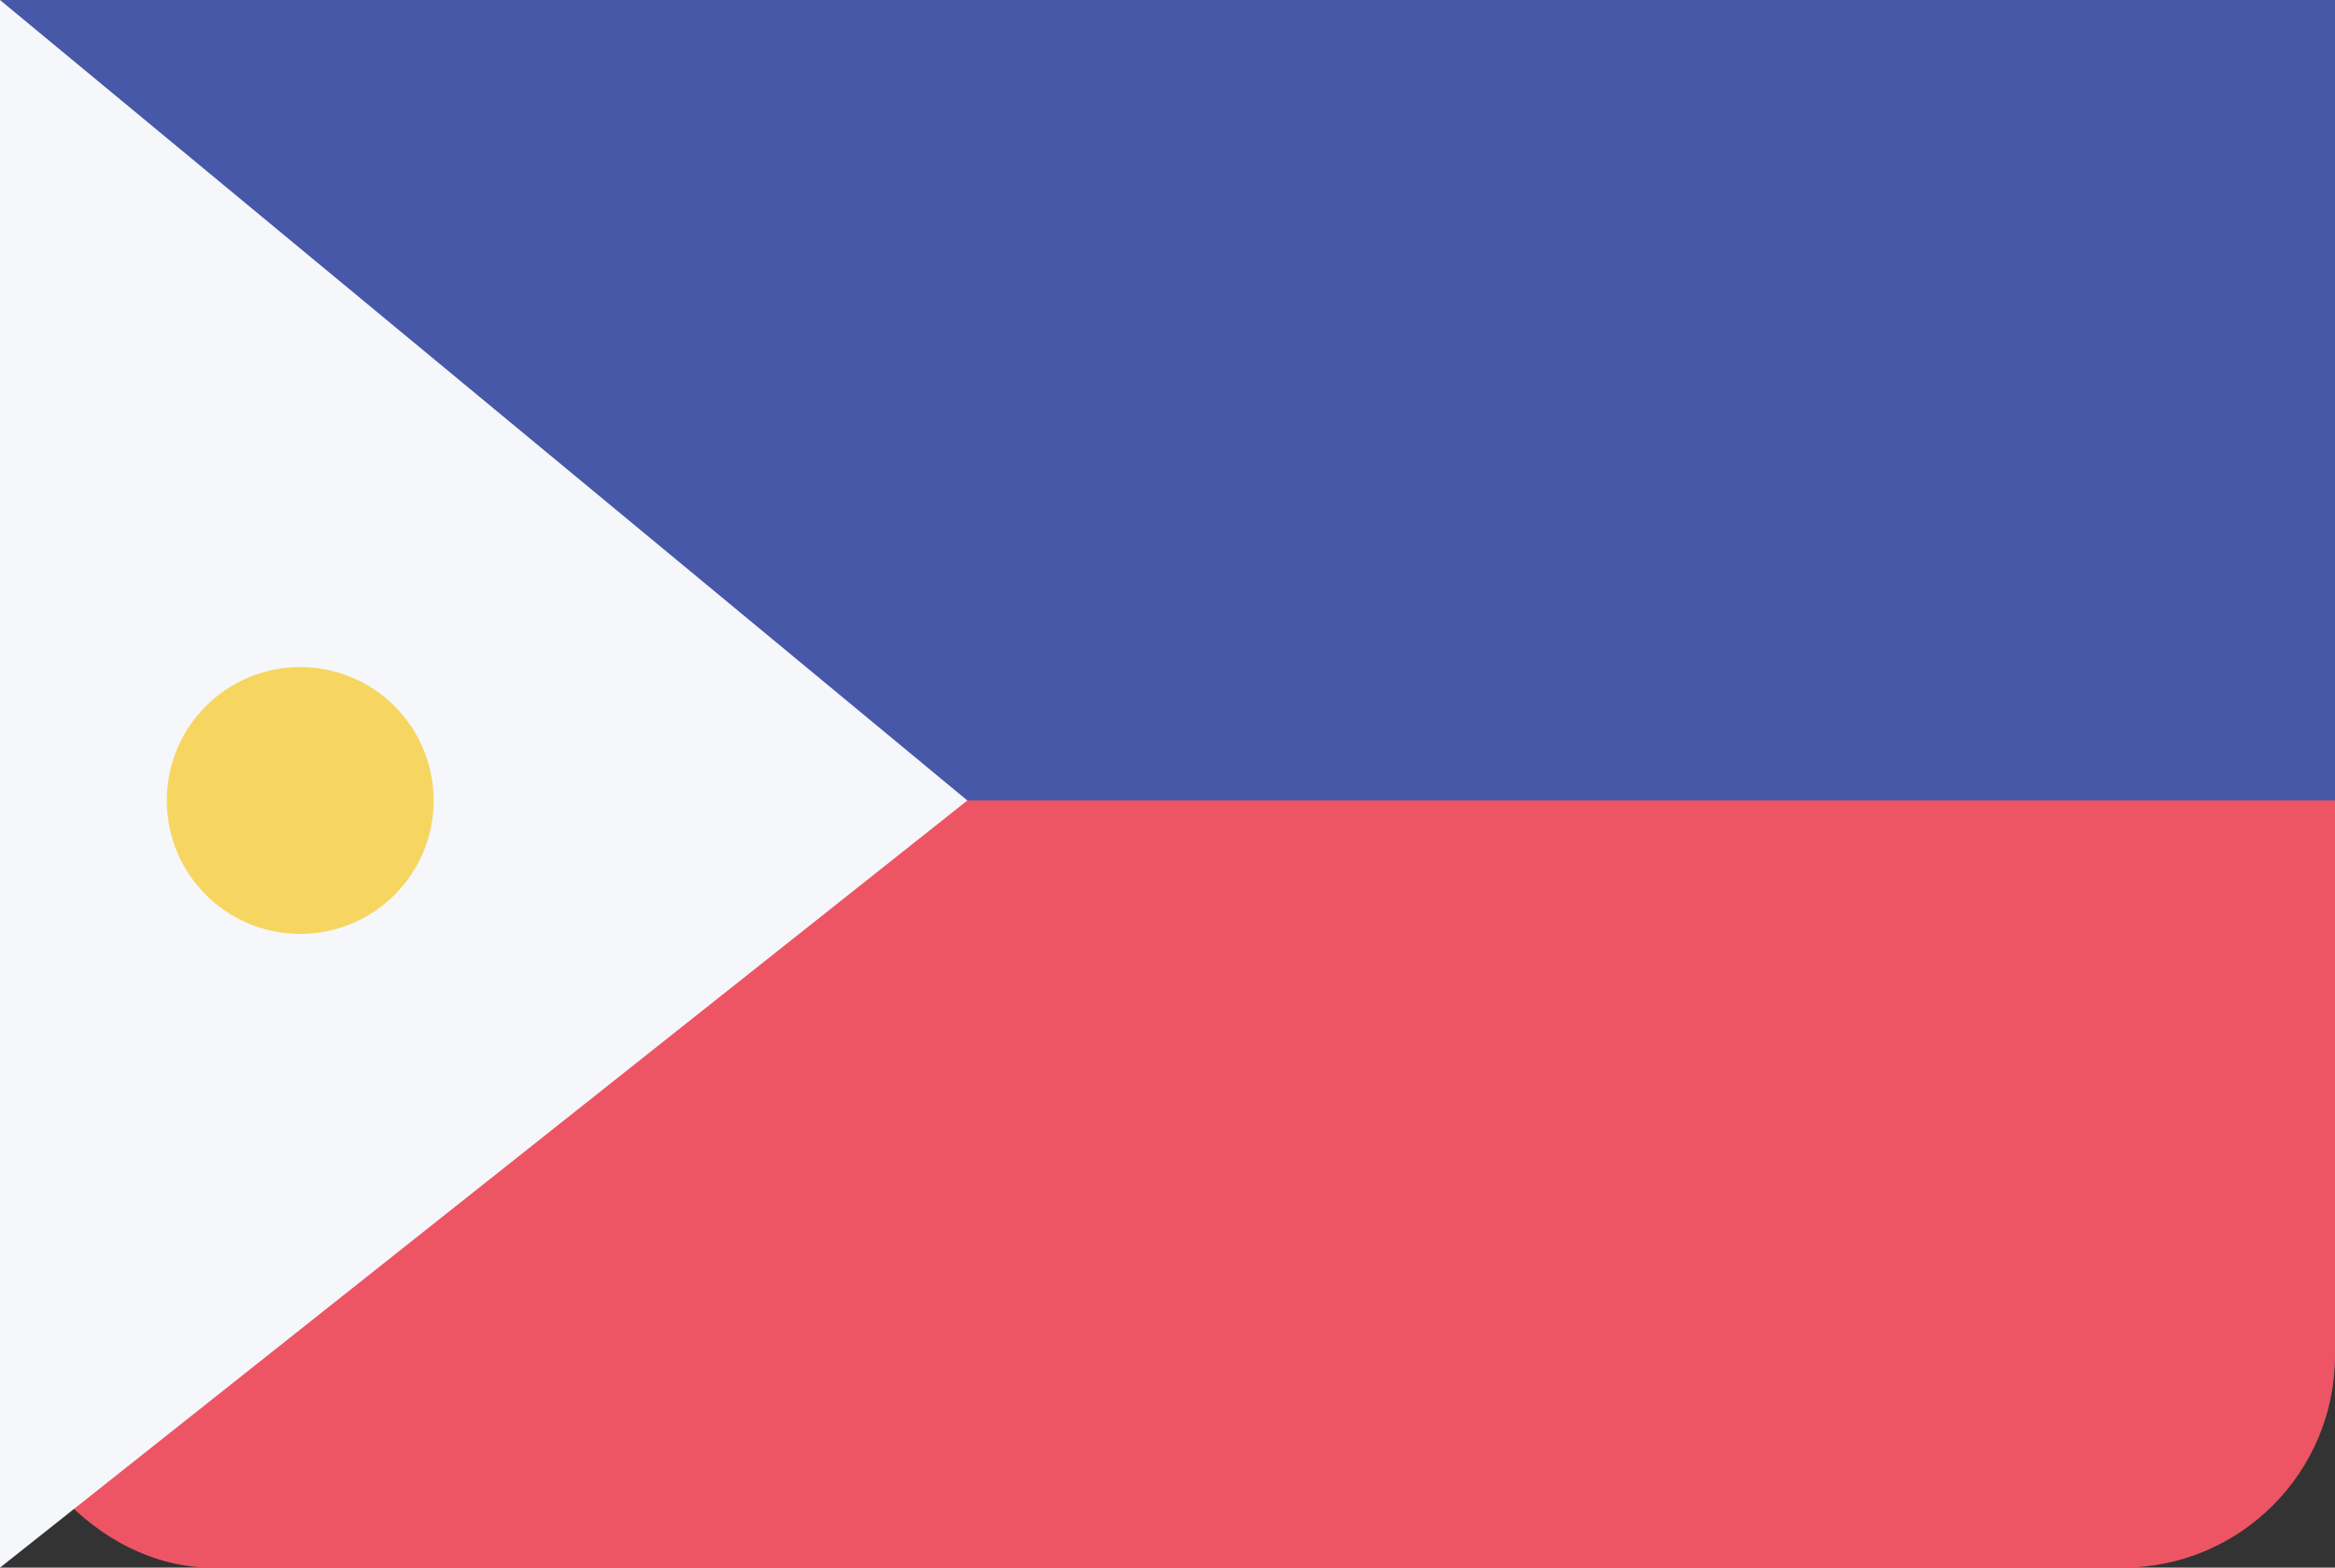 <svg id="PH.png" xmlns="http://www.w3.org/2000/svg" width="23.996" height="16.112" viewBox="0 0 70 47">
  <rect x="0" y="0" width="70" height="47" fill="#333333" stroke="none"/>
  <defs>
    <style>
      .cls-1 {
        fill: #ed5565;
      }

      .cls-2 {
        fill: #4758a9;
      }

      .cls-3 {
        fill: #f5f7fa;
        fill-rule: evenodd;
      }

      .cls-4 {
        fill: #f6d660;
      }
    </style>
  </defs>
  <rect id="Rounded_Rectangle_7_copy" data-name="Rounded Rectangle 7 copy" class="cls-1" width="70" height="47" rx="6.364" ry="6.364"/>
  <rect id="Rectangle_1_copy_18" data-name="Rectangle 1 copy 18" class="cls-2" width="70" height="24"/>
  <path class="cls-3" d="M890,295l29,24h0l-29,23V295Z" transform="translate(-890 -295)"/>
  <circle id="Ellipse_3_copy_2" data-name="Ellipse 3 copy 2" class="cls-4" cx="9" cy="24" r="4"/>
</svg>

